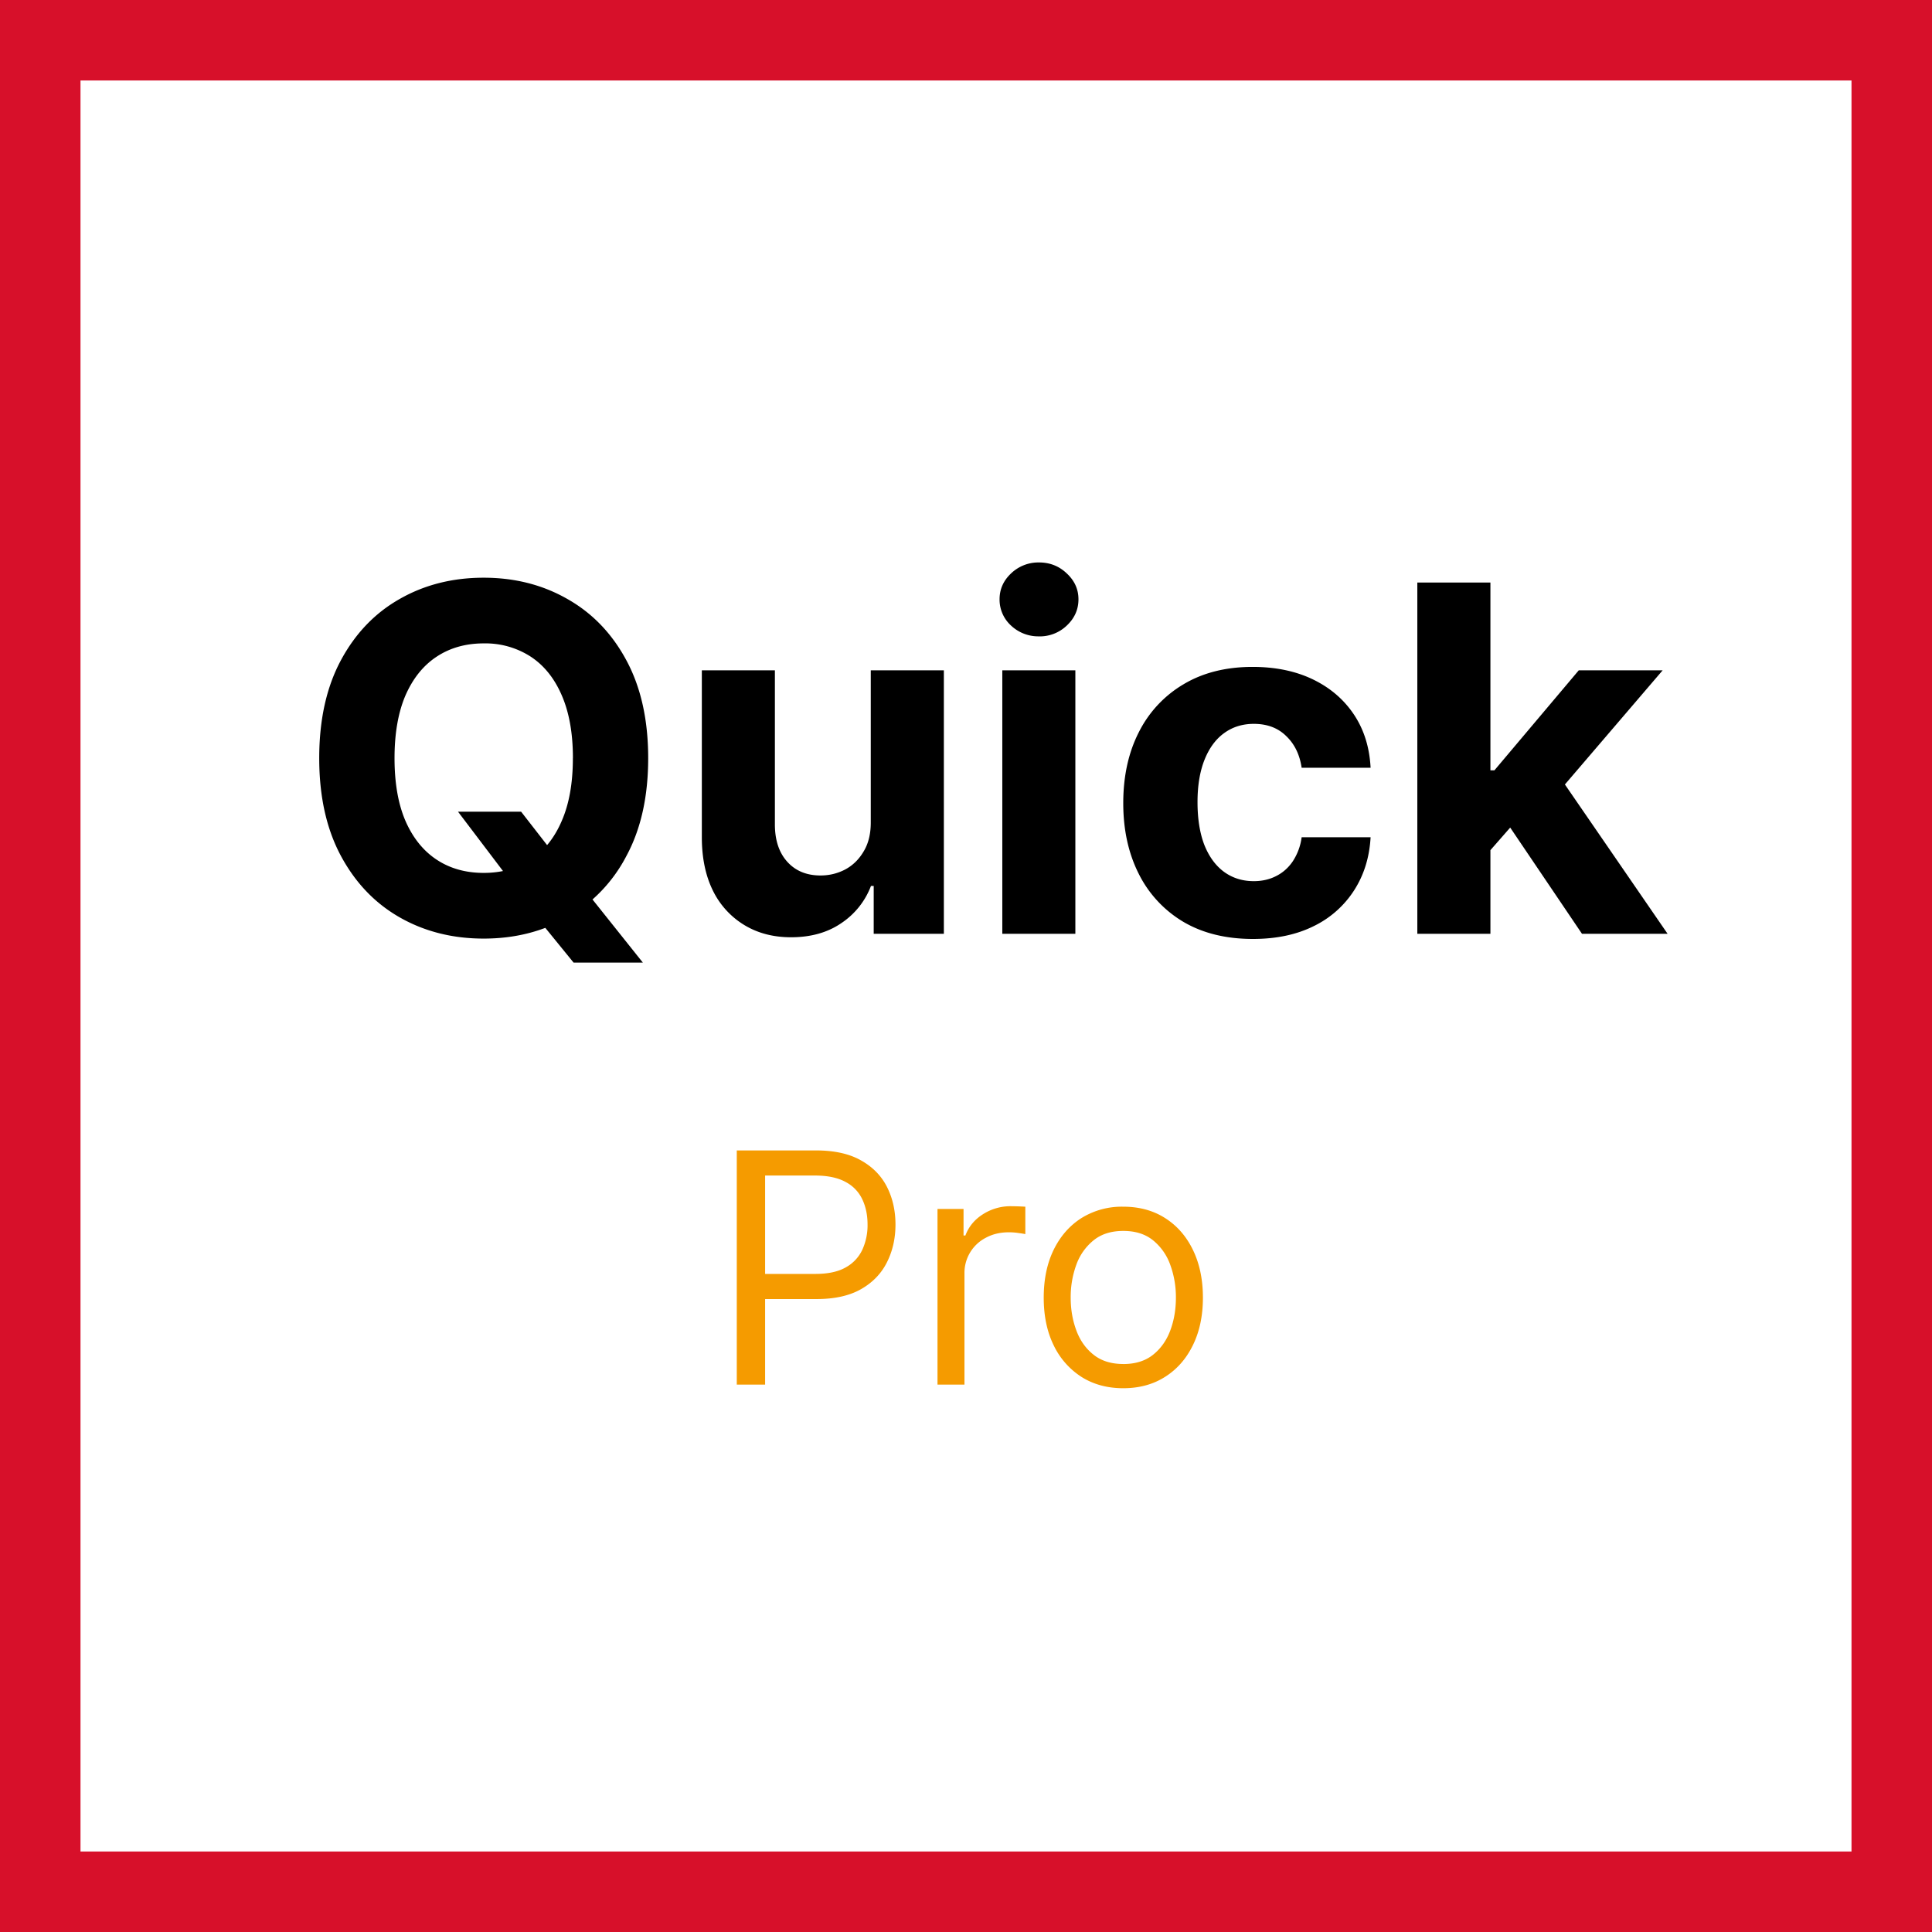 <svg xmlns="http://www.w3.org/2000/svg" width="48" height="48" fill="none" viewBox="0 0 48 48"><rect x="0" y="0" width="48" height="48" fill="#333333" stroke="none"/><path fill="#fff" stroke="#D7102A" stroke-width="2" d="M1 1H47V47H1V1Z"/><path fill="#000" d="m36.86 21.316.003-2.177h.265l2.096-2.485h2.084l-2.817 3.29h-.43l-1.202 1.372ZM35.213 23.2v-8.727h1.816V23.2h-1.816Zm4.091 0-1.926-2.85 1.21-1.284 2.843 4.134h-2.127ZM31.129 23.328c-.67 0-1.248-.142-1.73-.426a2.88 2.88 0 0 1-1.108-1.194c-.256-.508-.384-1.093-.384-1.755 0-.67.13-1.259.388-1.764a2.88 2.88 0 0 1 1.112-1.19c.48-.286 1.051-.43 1.713-.43.571 0 1.071.104 1.5.311.43.208.769.499 1.019.874.25.375.387.815.413 1.321h-1.713c-.048-.327-.176-.59-.384-.788-.204-.202-.473-.303-.805-.303-.281 0-.527.077-.737.23-.208.15-.37.371-.486.66-.116.29-.175.641-.175 1.053 0 .418.057.773.17 1.066.117.292.28.515.49.669.211.153.457.23.738.23.207 0 .394-.043.558-.128.168-.085.306-.209.414-.37a1.42 1.42 0 0 0 .217-.593h1.713c-.028.5-.165.94-.41 1.32a2.472 2.472 0 0 1-1 .887c-.427.213-.93.32-1.513.32ZM24.902 23.2v-6.546h1.815V23.2h-1.815Zm.912-7.39a.986.986 0 0 1-.695-.268.87.87 0 0 1-.285-.652c0-.25.095-.464.285-.643a.978.978 0 0 1 .695-.273c.27 0 .5.091.69.273.193.179.29.393.29.643 0 .253-.097.47-.29.652a.971.971 0 0 1-.69.269ZM21.634 20.413v-3.759h1.816V23.2h-1.743v-1.189h-.068a1.933 1.933 0 0 1-.738.925c-.34.233-.757.35-1.248.35-.438 0-.823-.1-1.155-.3a2.05 2.05 0 0 1-.78-.847c-.184-.367-.278-.805-.281-1.317v-4.168h1.815v3.844c.003.387.107.692.311.916.205.225.479.337.823.337.219 0 .423-.05.613-.149.19-.102.344-.253.46-.452.12-.199.178-.444.175-.737ZM11.378 20.166h1.569l.788 1.014.775.903 1.462 1.833h-1.721l-1.006-1.236-.516-.733-1.35-1.781Zm4.726-1.33c0 .952-.18 1.762-.541 2.43a3.753 3.753 0 0 1-1.466 1.529c-.616.35-1.31.524-2.08.524-.775 0-1.471-.176-2.088-.528-.616-.352-1.103-.862-1.461-1.53-.358-.668-.537-1.476-.537-2.425 0-.951.179-1.761.537-2.429.358-.667.845-1.176 1.461-1.525.617-.353 1.313-.529 2.088-.529.77 0 1.464.176 2.08.529.62.35 1.108.858 1.466 1.525.36.668.541 1.477.541 2.43Zm-1.87 0c0-.616-.093-1.136-.277-1.56-.182-.423-.44-.744-.772-.962a2.074 2.074 0 0 0-1.168-.329c-.445 0-.835.11-1.167.329-.332.218-.591.54-.776.963-.181.423-.272.943-.272 1.56 0 .616.09 1.136.272 1.559.185.423.444.744.776.963.332.219.722.328 1.168.328.446 0 .835-.11 1.167-.328.332-.219.59-.54.771-.963.185-.423.277-.943.277-1.56Z"/><path fill="#F59B00" d="M27.908 34.49c-.394 0-.74-.093-1.037-.28a1.91 1.91 0 0 1-.693-.787c-.165-.337-.247-.731-.247-1.182 0-.455.082-.851.247-1.19.167-.34.398-.603.693-.79a1.902 1.902 0 0 1 1.037-.281c.394 0 .739.093 1.034.28.298.188.529.451.694.79.166.34.25.736.25 1.19 0 .452-.084.846-.25 1.183-.165.337-.396.6-.694.787-.295.187-.64.28-1.034.28Zm0-.601c.3 0 .546-.077.739-.23.193-.154.336-.356.429-.606.093-.25.139-.52.139-.812a2.34 2.34 0 0 0-.14-.816 1.375 1.375 0 0 0-.428-.61c-.193-.156-.44-.233-.739-.233s-.545.077-.738.233a1.374 1.374 0 0 0-.43.61 2.34 2.34 0 0 0-.139.816c0 .291.047.562.14.812.092.25.235.452.429.605.193.154.439.23.738.23ZM23.292 34.4v-4.364h.647v.66h.046c.08-.216.223-.392.432-.526a1.27 1.27 0 0 1 .704-.202 7.375 7.375 0 0 1 .353.012v.681a2.007 2.007 0 0 0-.157-.025 1.532 1.532 0 0 0-.253-.02c-.212 0-.401.044-.568.134a.98.98 0 0 0-.534.89v2.76h-.67ZM18.305 34.4v-5.818h1.965c.457 0 .83.082 1.12.247.291.163.507.383.648.662.14.278.21.589.21.932 0 .343-.07.654-.21.934-.139.28-.353.504-.643.67-.29.166-.66.248-1.113.248h-1.41v-.625h1.387c.313 0 .564-.054.753-.162a.966.966 0 0 0 .412-.438 1.46 1.46 0 0 0 .13-.627c0-.233-.043-.442-.13-.625a.932.932 0 0 0-.415-.432c-.191-.106-.445-.16-.761-.16h-1.239V34.4h-.704Z"/></svg>